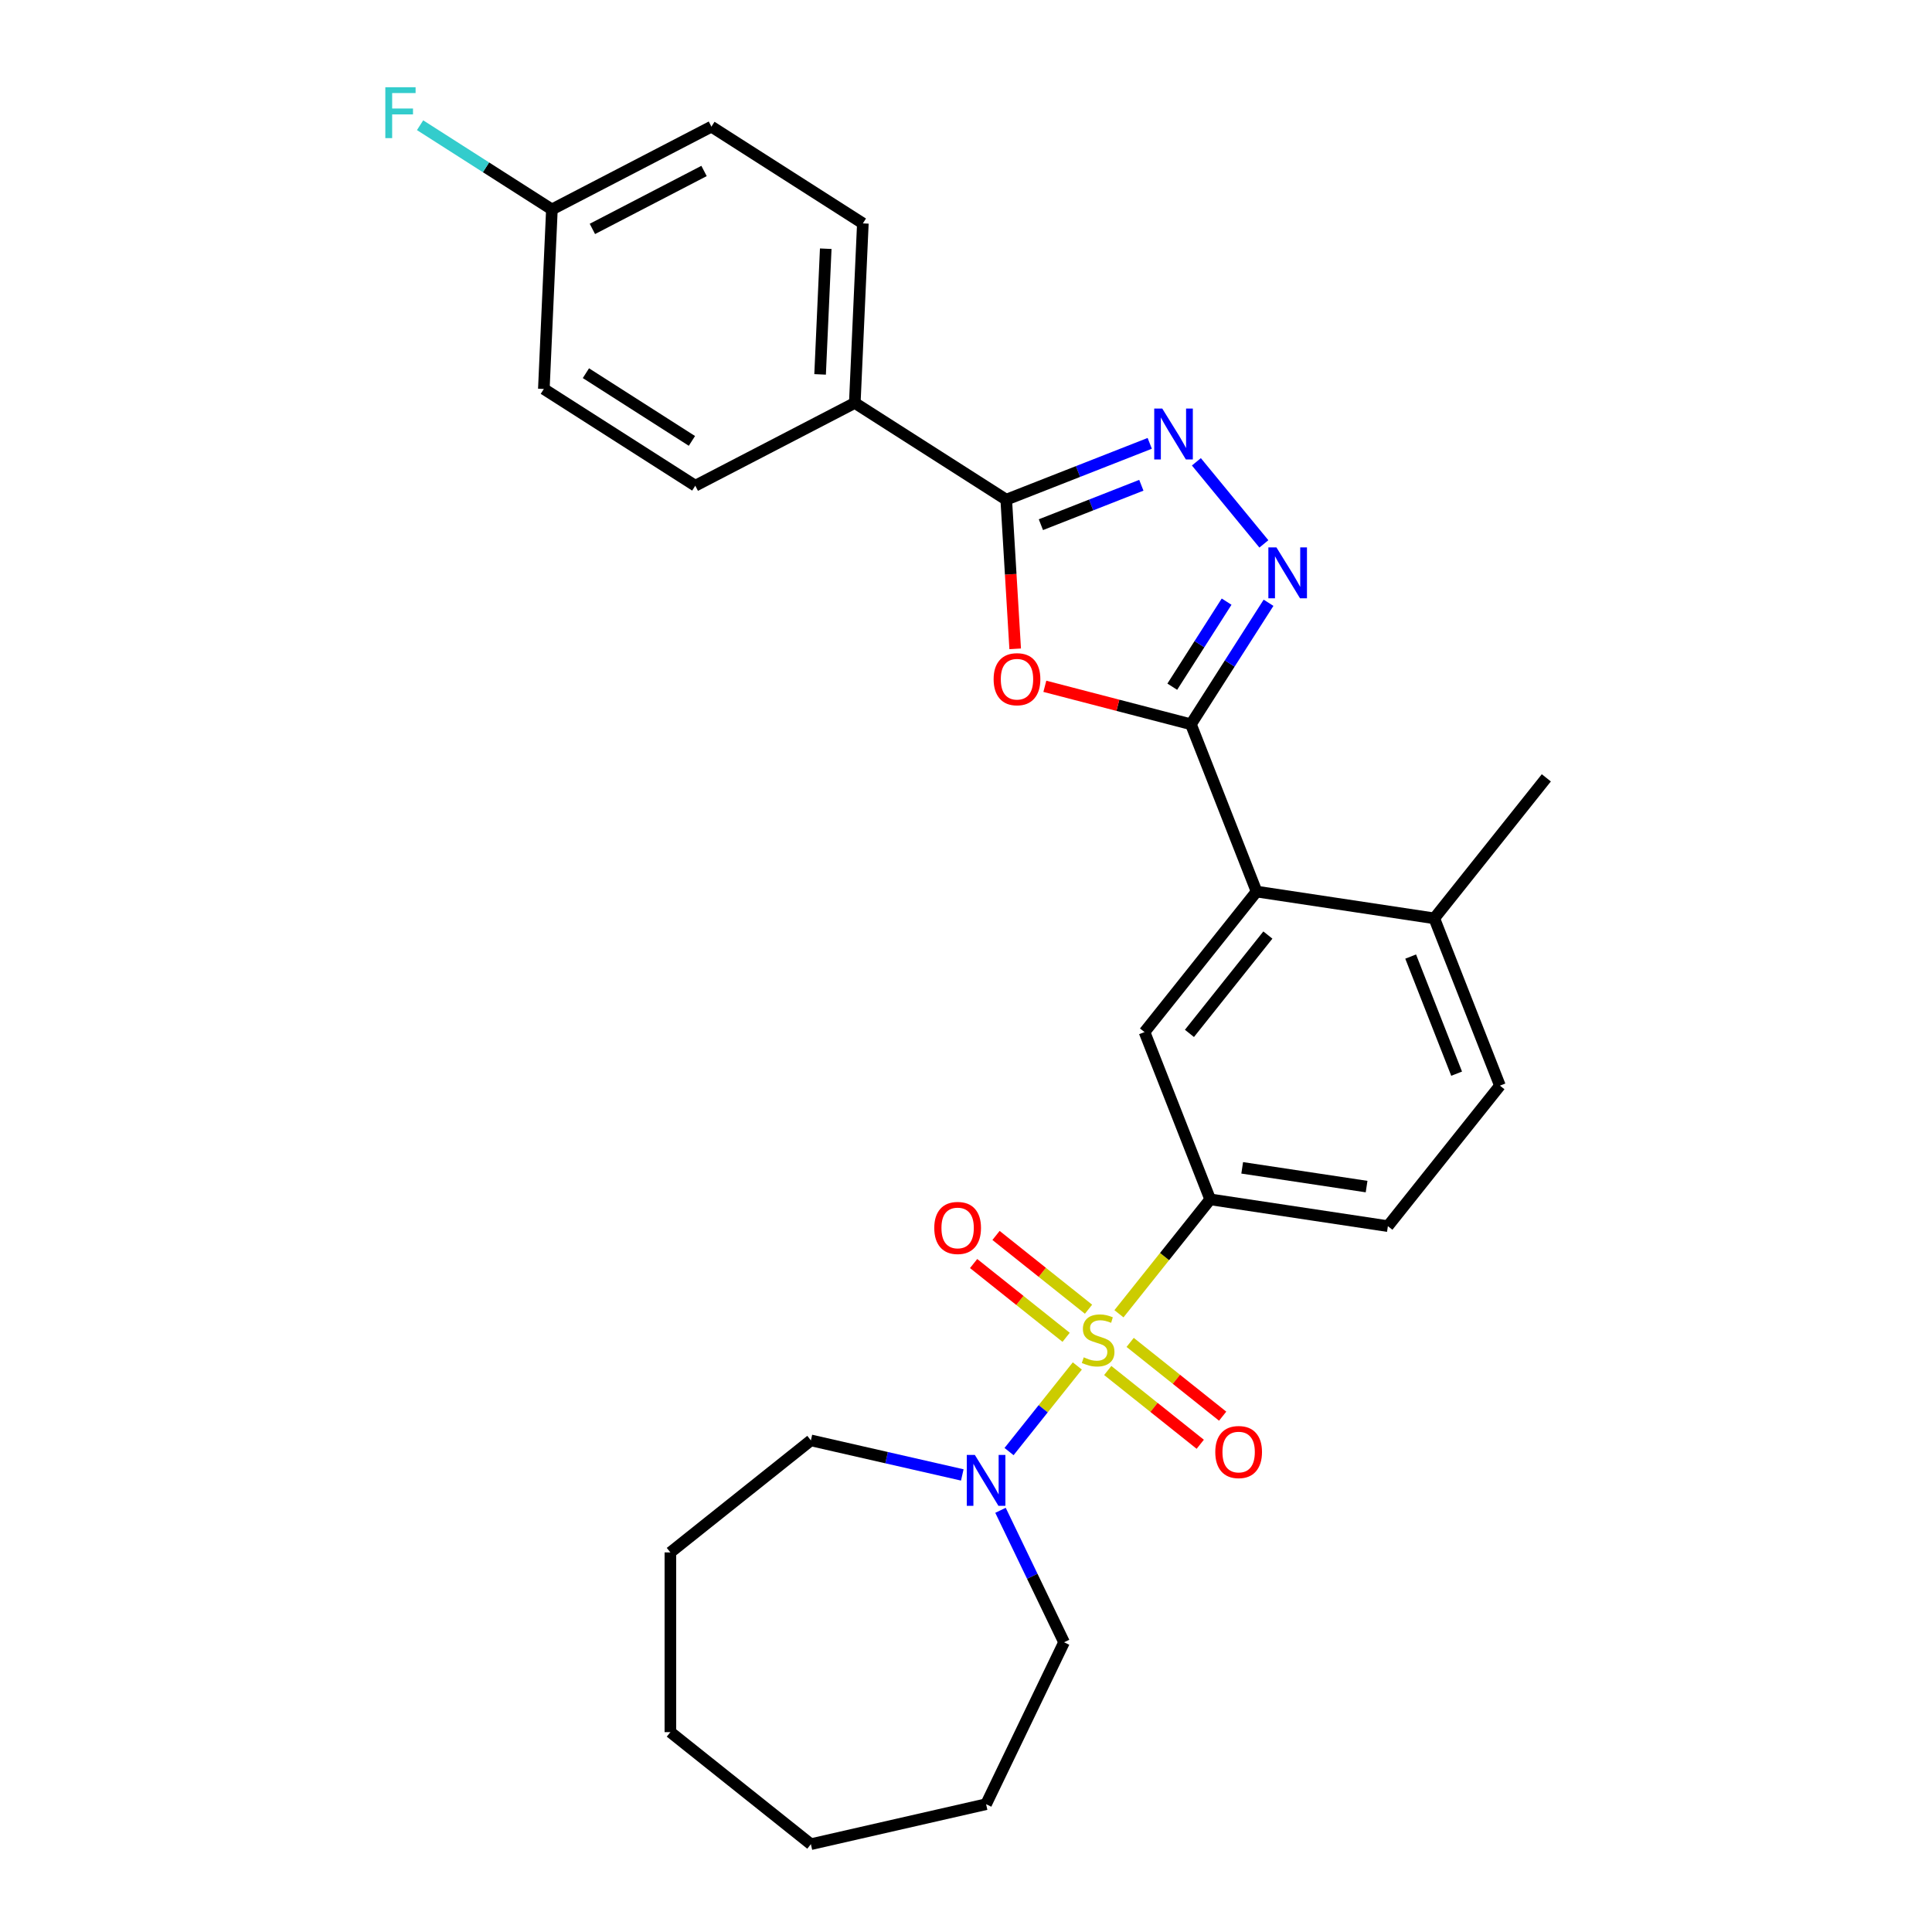 <?xml version='1.0' encoding='iso-8859-1'?>
<svg version='1.1' baseProfile='full'
              xmlns='http://www.w3.org/2000/svg'
                      xmlns:rdkit='http://www.rdkit.org/xml'
                      xmlns:xlink='http://www.w3.org/1999/xlink'
                  xml:space='preserve'
width='1000px' height='1000px' viewBox='0 0 1000 1000'>
<!-- END OF HEADER -->
<rect style='opacity:1.0;fill:#FFFFFF;stroke:none' width='1000' height='1000' x='0' y='0'> </rect>
<path class='bond-5' d='M 579.165,680.002 L 602.777,650.394' style='fill:none;fill-rule:evenodd;stroke:#CCCC00;stroke-width:6px;stroke-linecap:butt;stroke-linejoin:miter;stroke-opacity:1' />
<path class='bond-5' d='M 602.777,650.394 L 626.389,620.785' style='fill:none;fill-rule:evenodd;stroke:#000000;stroke-width:6px;stroke-linecap:butt;stroke-linejoin:miter;stroke-opacity:1' />
<path class='bond-6' d='M 557.622,707.017 L 539.952,729.174' style='fill:none;fill-rule:evenodd;stroke:#CCCC00;stroke-width:6px;stroke-linecap:butt;stroke-linejoin:miter;stroke-opacity:1' />
<path class='bond-6' d='M 539.952,729.174 L 522.281,751.332' style='fill:none;fill-rule:evenodd;stroke:#0000FF;stroke-width:6px;stroke-linecap:butt;stroke-linejoin:miter;stroke-opacity:1' />
<path class='bond-9' d='M 563.422,677.647 L 539.482,658.556' style='fill:none;fill-rule:evenodd;stroke:#CCCC00;stroke-width:6px;stroke-linecap:butt;stroke-linejoin:miter;stroke-opacity:1' />
<path class='bond-9' d='M 539.482,658.556 L 515.542,639.464' style='fill:none;fill-rule:evenodd;stroke:#FF0000;stroke-width:6px;stroke-linecap:butt;stroke-linejoin:miter;stroke-opacity:1' />
<path class='bond-9' d='M 551.822,692.192 L 527.883,673.101' style='fill:none;fill-rule:evenodd;stroke:#CCCC00;stroke-width:6px;stroke-linecap:butt;stroke-linejoin:miter;stroke-opacity:1' />
<path class='bond-9' d='M 527.883,673.101 L 503.943,654.009' style='fill:none;fill-rule:evenodd;stroke:#FF0000;stroke-width:6px;stroke-linecap:butt;stroke-linejoin:miter;stroke-opacity:1' />
<path class='bond-10' d='M 573.365,709.372 L 597.305,728.463' style='fill:none;fill-rule:evenodd;stroke:#CCCC00;stroke-width:6px;stroke-linecap:butt;stroke-linejoin:miter;stroke-opacity:1' />
<path class='bond-10' d='M 597.305,728.463 L 621.245,747.555' style='fill:none;fill-rule:evenodd;stroke:#FF0000;stroke-width:6px;stroke-linecap:butt;stroke-linejoin:miter;stroke-opacity:1' />
<path class='bond-10' d='M 584.965,694.827 L 608.904,713.918' style='fill:none;fill-rule:evenodd;stroke:#CCCC00;stroke-width:6px;stroke-linecap:butt;stroke-linejoin:miter;stroke-opacity:1' />
<path class='bond-10' d='M 608.904,713.918 L 632.844,733.01' style='fill:none;fill-rule:evenodd;stroke:#FF0000;stroke-width:6px;stroke-linecap:butt;stroke-linejoin:miter;stroke-opacity:1' />
<path class='bond-0' d='M 616.419,374.884 L 650.402,461.472' style='fill:none;fill-rule:evenodd;stroke:#000000;stroke-width:6px;stroke-linecap:butt;stroke-linejoin:miter;stroke-opacity:1' />
<path class='bond-1' d='M 616.419,374.884 L 578.614,365.057' style='fill:none;fill-rule:evenodd;stroke:#000000;stroke-width:6px;stroke-linecap:butt;stroke-linejoin:miter;stroke-opacity:1' />
<path class='bond-1' d='M 578.614,365.057 L 540.81,355.23' style='fill:none;fill-rule:evenodd;stroke:#FF0000;stroke-width:6px;stroke-linecap:butt;stroke-linejoin:miter;stroke-opacity:1' />
<path class='bond-2' d='M 616.419,374.884 L 636.507,343.438' style='fill:none;fill-rule:evenodd;stroke:#000000;stroke-width:6px;stroke-linecap:butt;stroke-linejoin:miter;stroke-opacity:1' />
<path class='bond-2' d='M 636.507,343.438 L 656.595,311.993' style='fill:none;fill-rule:evenodd;stroke:#0000FF;stroke-width:6px;stroke-linecap:butt;stroke-linejoin:miter;stroke-opacity:1' />
<path class='bond-2' d='M 606.767,355.435 L 620.829,333.423' style='fill:none;fill-rule:evenodd;stroke:#000000;stroke-width:6px;stroke-linecap:butt;stroke-linejoin:miter;stroke-opacity:1' />
<path class='bond-2' d='M 620.829,333.423 L 634.891,311.411' style='fill:none;fill-rule:evenodd;stroke:#0000FF;stroke-width:6px;stroke-linecap:butt;stroke-linejoin:miter;stroke-opacity:1' />
<path class='bond-4' d='M 525.455,335.836 L 523.142,297.233' style='fill:none;fill-rule:evenodd;stroke:#FF0000;stroke-width:6px;stroke-linecap:butt;stroke-linejoin:miter;stroke-opacity:1' />
<path class='bond-4' d='M 523.142,297.233 L 520.829,258.63' style='fill:none;fill-rule:evenodd;stroke:#000000;stroke-width:6px;stroke-linecap:butt;stroke-linejoin:miter;stroke-opacity:1' />
<path class='bond-3' d='M 654.179,281.518 L 619.248,239.035' style='fill:none;fill-rule:evenodd;stroke:#0000FF;stroke-width:6px;stroke-linecap:butt;stroke-linejoin:miter;stroke-opacity:1' />
<path class='bond-30' d='M 595.102,229.48 L 557.966,244.055' style='fill:none;fill-rule:evenodd;stroke:#0000FF;stroke-width:6px;stroke-linecap:butt;stroke-linejoin:miter;stroke-opacity:1' />
<path class='bond-30' d='M 557.966,244.055 L 520.829,258.63' style='fill:none;fill-rule:evenodd;stroke:#000000;stroke-width:6px;stroke-linecap:butt;stroke-linejoin:miter;stroke-opacity:1' />
<path class='bond-30' d='M 590.758,251.171 L 564.762,261.373' style='fill:none;fill-rule:evenodd;stroke:#0000FF;stroke-width:6px;stroke-linecap:butt;stroke-linejoin:miter;stroke-opacity:1' />
<path class='bond-30' d='M 564.762,261.373 L 538.767,271.575' style='fill:none;fill-rule:evenodd;stroke:#000000;stroke-width:6px;stroke-linecap:butt;stroke-linejoin:miter;stroke-opacity:1' />
<path class='bond-11' d='M 520.829,258.63 L 442.441,208.554' style='fill:none;fill-rule:evenodd;stroke:#000000;stroke-width:6px;stroke-linecap:butt;stroke-linejoin:miter;stroke-opacity:1' />
<path class='bond-8' d='M 626.389,620.785 L 592.406,534.197' style='fill:none;fill-rule:evenodd;stroke:#000000;stroke-width:6px;stroke-linecap:butt;stroke-linejoin:miter;stroke-opacity:1' />
<path class='bond-13' d='M 626.389,620.785 L 718.369,634.649' style='fill:none;fill-rule:evenodd;stroke:#000000;stroke-width:6px;stroke-linecap:butt;stroke-linejoin:miter;stroke-opacity:1' />
<path class='bond-13' d='M 642.959,604.469 L 707.344,614.173' style='fill:none;fill-rule:evenodd;stroke:#000000;stroke-width:6px;stroke-linecap:butt;stroke-linejoin:miter;stroke-opacity:1' />
<path class='bond-21' d='M 517.86,781.731 L 534.309,815.886' style='fill:none;fill-rule:evenodd;stroke:#0000FF;stroke-width:6px;stroke-linecap:butt;stroke-linejoin:miter;stroke-opacity:1' />
<path class='bond-21' d='M 534.309,815.886 L 550.757,850.04' style='fill:none;fill-rule:evenodd;stroke:#000000;stroke-width:6px;stroke-linecap:butt;stroke-linejoin:miter;stroke-opacity:1' />
<path class='bond-22' d='M 498.082,763.423 L 458.897,754.479' style='fill:none;fill-rule:evenodd;stroke:#0000FF;stroke-width:6px;stroke-linecap:butt;stroke-linejoin:miter;stroke-opacity:1' />
<path class='bond-22' d='M 458.897,754.479 L 419.712,745.536' style='fill:none;fill-rule:evenodd;stroke:#000000;stroke-width:6px;stroke-linecap:butt;stroke-linejoin:miter;stroke-opacity:1' />
<path class='bond-7' d='M 650.402,461.472 L 592.406,534.197' style='fill:none;fill-rule:evenodd;stroke:#000000;stroke-width:6px;stroke-linecap:butt;stroke-linejoin:miter;stroke-opacity:1' />
<path class='bond-7' d='M 656.247,483.98 L 615.65,534.887' style='fill:none;fill-rule:evenodd;stroke:#000000;stroke-width:6px;stroke-linecap:butt;stroke-linejoin:miter;stroke-opacity:1' />
<path class='bond-29' d='M 650.402,461.472 L 742.381,475.336' style='fill:none;fill-rule:evenodd;stroke:#000000;stroke-width:6px;stroke-linecap:butt;stroke-linejoin:miter;stroke-opacity:1' />
<path class='bond-15' d='M 442.441,208.554 L 446.614,115.629' style='fill:none;fill-rule:evenodd;stroke:#000000;stroke-width:6px;stroke-linecap:butt;stroke-linejoin:miter;stroke-opacity:1' />
<path class='bond-15' d='M 424.482,193.781 L 427.403,128.733' style='fill:none;fill-rule:evenodd;stroke:#000000;stroke-width:6px;stroke-linecap:butt;stroke-linejoin:miter;stroke-opacity:1' />
<path class='bond-16' d='M 442.441,208.554 L 359.879,251.402' style='fill:none;fill-rule:evenodd;stroke:#000000;stroke-width:6px;stroke-linecap:butt;stroke-linejoin:miter;stroke-opacity:1' />
<path class='bond-12' d='M 742.381,475.336 L 776.364,561.924' style='fill:none;fill-rule:evenodd;stroke:#000000;stroke-width:6px;stroke-linecap:butt;stroke-linejoin:miter;stroke-opacity:1' />
<path class='bond-12' d='M 730.161,495.121 L 753.949,555.733' style='fill:none;fill-rule:evenodd;stroke:#000000;stroke-width:6px;stroke-linecap:butt;stroke-linejoin:miter;stroke-opacity:1' />
<path class='bond-23' d='M 742.381,475.336 L 800.377,402.611' style='fill:none;fill-rule:evenodd;stroke:#000000;stroke-width:6px;stroke-linecap:butt;stroke-linejoin:miter;stroke-opacity:1' />
<path class='bond-14' d='M 718.369,634.649 L 776.364,561.924' style='fill:none;fill-rule:evenodd;stroke:#000000;stroke-width:6px;stroke-linecap:butt;stroke-linejoin:miter;stroke-opacity:1' />
<path class='bond-19' d='M 446.614,115.629 L 368.226,65.553' style='fill:none;fill-rule:evenodd;stroke:#000000;stroke-width:6px;stroke-linecap:butt;stroke-linejoin:miter;stroke-opacity:1' />
<path class='bond-18' d='M 359.879,251.402 L 281.491,201.326' style='fill:none;fill-rule:evenodd;stroke:#000000;stroke-width:6px;stroke-linecap:butt;stroke-linejoin:miter;stroke-opacity:1' />
<path class='bond-18' d='M 358.137,228.213 L 303.265,193.159' style='fill:none;fill-rule:evenodd;stroke:#000000;stroke-width:6px;stroke-linecap:butt;stroke-linejoin:miter;stroke-opacity:1' />
<path class='bond-17' d='M 285.664,108.401 L 281.491,201.326' style='fill:none;fill-rule:evenodd;stroke:#000000;stroke-width:6px;stroke-linecap:butt;stroke-linejoin:miter;stroke-opacity:1' />
<path class='bond-20' d='M 285.664,108.401 L 251.549,86.607' style='fill:none;fill-rule:evenodd;stroke:#000000;stroke-width:6px;stroke-linecap:butt;stroke-linejoin:miter;stroke-opacity:1' />
<path class='bond-20' d='M 251.549,86.607 L 217.434,64.814' style='fill:none;fill-rule:evenodd;stroke:#33CCCC;stroke-width:6px;stroke-linecap:butt;stroke-linejoin:miter;stroke-opacity:1' />
<path class='bond-31' d='M 285.664,108.401 L 368.226,65.553' style='fill:none;fill-rule:evenodd;stroke:#000000;stroke-width:6px;stroke-linecap:butt;stroke-linejoin:miter;stroke-opacity:1' />
<path class='bond-31' d='M 306.618,118.486 L 364.411,88.493' style='fill:none;fill-rule:evenodd;stroke:#000000;stroke-width:6px;stroke-linecap:butt;stroke-linejoin:miter;stroke-opacity:1' />
<path class='bond-25' d='M 550.757,850.04 L 510.398,933.847' style='fill:none;fill-rule:evenodd;stroke:#000000;stroke-width:6px;stroke-linecap:butt;stroke-linejoin:miter;stroke-opacity:1' />
<path class='bond-24' d='M 419.712,745.536 L 346.987,803.531' style='fill:none;fill-rule:evenodd;stroke:#000000;stroke-width:6px;stroke-linecap:butt;stroke-linejoin:miter;stroke-opacity:1' />
<path class='bond-26' d='M 346.987,803.531 L 346.987,896.55' style='fill:none;fill-rule:evenodd;stroke:#000000;stroke-width:6px;stroke-linecap:butt;stroke-linejoin:miter;stroke-opacity:1' />
<path class='bond-27' d='M 510.398,933.847 L 419.712,954.545' style='fill:none;fill-rule:evenodd;stroke:#000000;stroke-width:6px;stroke-linecap:butt;stroke-linejoin:miter;stroke-opacity:1' />
<path class='bond-28' d='M 346.987,896.55 L 419.712,954.545' style='fill:none;fill-rule:evenodd;stroke:#000000;stroke-width:6px;stroke-linecap:butt;stroke-linejoin:miter;stroke-opacity:1' />
<path  class='atom-0' d='M 560.952 702.551
Q 561.25 702.662, 562.478 703.183
Q 563.705 703.704, 565.045 704.039
Q 566.422 704.337, 567.761 704.337
Q 570.254 704.337, 571.705 703.146
Q 573.156 701.918, 573.156 699.798
Q 573.156 698.346, 572.412 697.453
Q 571.705 696.56, 570.589 696.077
Q 569.473 695.593, 567.612 695.035
Q 565.268 694.328, 563.854 693.658
Q 562.478 692.989, 561.473 691.575
Q 560.506 690.161, 560.506 687.78
Q 560.506 684.468, 562.738 682.422
Q 565.008 680.375, 569.473 680.375
Q 572.524 680.375, 575.984 681.826
L 575.128 684.691
Q 571.965 683.389, 569.584 683.389
Q 567.017 683.389, 565.603 684.468
Q 564.189 685.51, 564.226 687.333
Q 564.226 688.747, 564.933 689.603
Q 565.677 690.458, 566.719 690.942
Q 567.798 691.426, 569.584 691.984
Q 571.965 692.728, 573.379 693.472
Q 574.793 694.216, 575.798 695.742
Q 576.84 697.23, 576.84 699.798
Q 576.84 703.444, 574.384 705.416
Q 571.965 707.351, 567.91 707.351
Q 565.566 707.351, 563.78 706.83
Q 562.031 706.346, 559.947 705.49
L 560.952 702.551
' fill='#CCCC00'/>
<path  class='atom-2' d='M 514.3 351.556
Q 514.3 345.231, 517.425 341.696
Q 520.551 338.162, 526.392 338.162
Q 532.234 338.162, 535.359 341.696
Q 538.485 345.231, 538.485 351.556
Q 538.485 357.956, 535.322 361.602
Q 532.159 365.211, 526.392 365.211
Q 520.588 365.211, 517.425 361.602
Q 514.3 357.993, 514.3 351.556
M 526.392 362.235
Q 530.411 362.235, 532.569 359.556
Q 534.764 356.84, 534.764 351.556
Q 534.764 346.385, 532.569 343.78
Q 530.411 341.138, 526.392 341.138
Q 522.374 341.138, 520.179 343.743
Q 518.021 346.347, 518.021 351.556
Q 518.021 356.877, 520.179 359.556
Q 522.374 362.235, 526.392 362.235
' fill='#FF0000'/>
<path  class='atom-3' d='M 660.672 283.324
L 669.304 297.277
Q 670.16 298.654, 671.537 301.147
Q 672.913 303.64, 672.988 303.788
L 672.988 283.324
L 676.485 283.324
L 676.485 309.667
L 672.876 309.667
L 663.611 294.412
Q 662.532 292.626, 661.379 290.58
Q 660.263 288.533, 659.928 287.901
L 659.928 309.667
L 656.505 309.667
L 656.505 283.324
L 660.672 283.324
' fill='#0000FF'/>
<path  class='atom-4' d='M 601.595 211.476
L 610.227 225.428
Q 611.083 226.805, 612.459 229.298
Q 613.836 231.791, 613.91 231.94
L 613.91 211.476
L 617.408 211.476
L 617.408 237.818
L 613.799 237.818
L 604.534 222.563
Q 603.455 220.777, 602.302 218.731
Q 601.185 216.685, 600.851 216.052
L 600.851 237.818
L 597.427 237.818
L 597.427 211.476
L 601.595 211.476
' fill='#0000FF'/>
<path  class='atom-7' d='M 504.575 753.063
L 513.207 767.015
Q 514.063 768.392, 515.439 770.885
Q 516.816 773.378, 516.89 773.527
L 516.89 753.063
L 520.388 753.063
L 520.388 779.405
L 516.779 779.405
L 507.514 764.15
Q 506.435 762.364, 505.282 760.318
Q 504.165 758.272, 503.831 757.639
L 503.831 779.405
L 500.407 779.405
L 500.407 753.063
L 504.575 753.063
' fill='#0000FF'/>
<path  class='atom-10' d='M 483.577 635.588
Q 483.577 629.263, 486.702 625.728
Q 489.827 622.193, 495.669 622.193
Q 501.511 622.193, 504.636 625.728
Q 507.761 629.263, 507.761 635.588
Q 507.761 641.988, 504.599 645.634
Q 501.436 649.243, 495.669 649.243
Q 489.865 649.243, 486.702 645.634
Q 483.577 642.025, 483.577 635.588
M 495.669 646.267
Q 499.687 646.267, 501.845 643.588
Q 504.041 640.871, 504.041 635.588
Q 504.041 630.416, 501.845 627.812
Q 499.687 625.17, 495.669 625.17
Q 491.651 625.17, 489.455 627.775
Q 487.297 630.379, 487.297 635.588
Q 487.297 640.909, 489.455 643.588
Q 491.651 646.267, 495.669 646.267
' fill='#FF0000'/>
<path  class='atom-11' d='M 629.026 751.58
Q 629.026 745.255, 632.151 741.72
Q 635.276 738.185, 641.118 738.185
Q 646.96 738.185, 650.085 741.72
Q 653.21 745.255, 653.21 751.58
Q 653.21 757.979, 650.048 761.626
Q 646.885 765.235, 641.118 765.235
Q 635.314 765.235, 632.151 761.626
Q 629.026 758.017, 629.026 751.58
M 641.118 762.258
Q 645.136 762.258, 647.294 759.579
Q 649.49 756.863, 649.49 751.58
Q 649.49 746.408, 647.294 743.803
Q 645.136 741.162, 641.118 741.162
Q 637.1 741.162, 634.904 743.766
Q 632.746 746.371, 632.746 751.58
Q 632.746 756.9, 634.904 759.579
Q 637.1 762.258, 641.118 762.258
' fill='#FF0000'/>
<path  class='atom-21' d='M 199.444 45.153
L 215.108 45.153
L 215.108 48.167
L 202.979 48.167
L 202.979 56.167
L 213.769 56.167
L 213.769 59.218
L 202.979 59.218
L 202.979 71.496
L 199.444 71.496
L 199.444 45.153
' fill='#33CCCC'/>
</svg>
